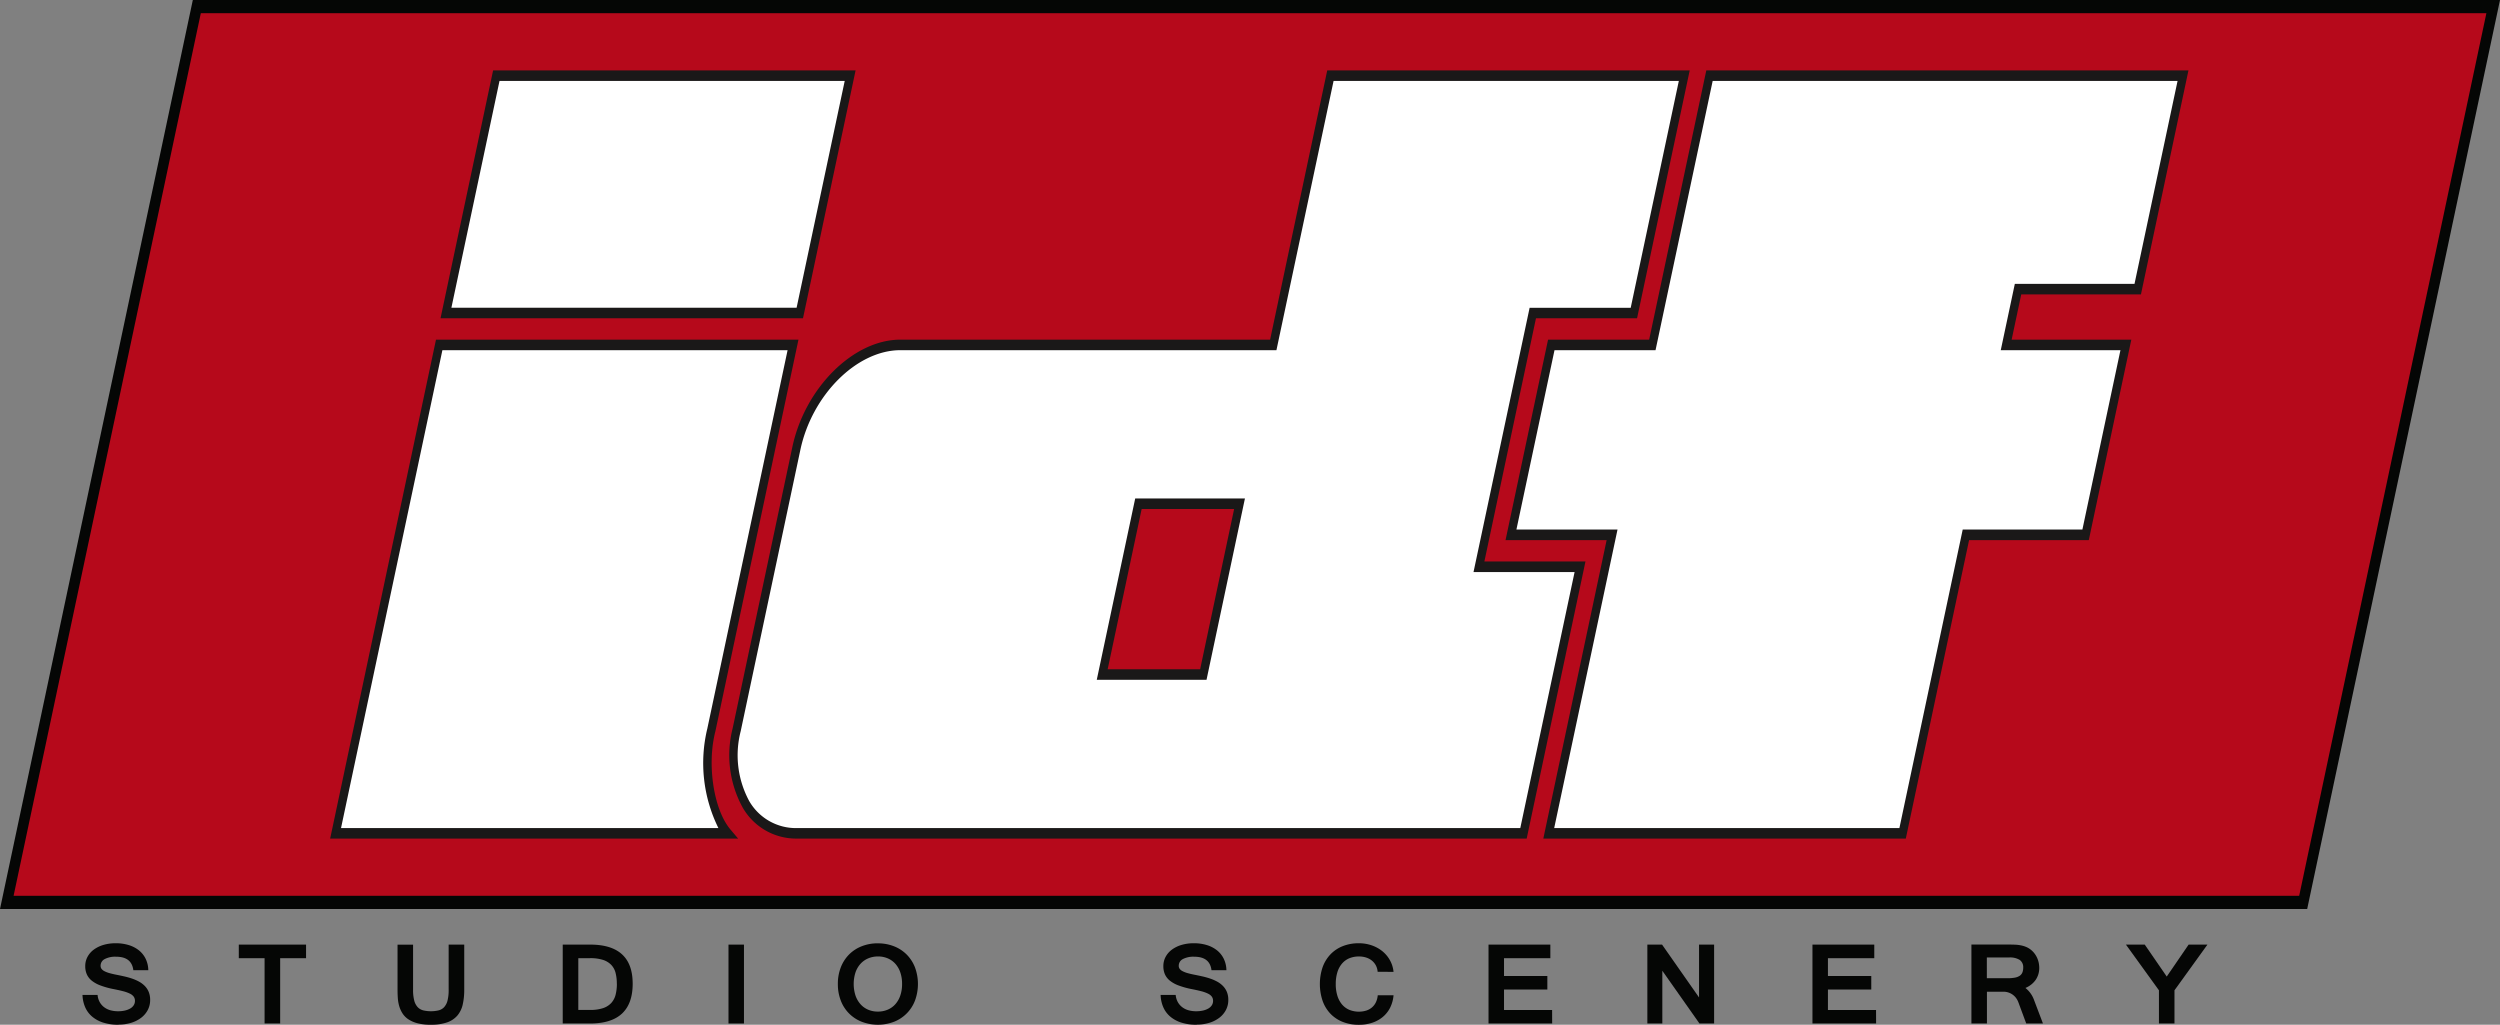 <svg viewBox="0 0 240.61 98.625" height="98.625" width="240.61" id="Logo" xmlns:xlink="http://www.w3.org/1999/xlink" xmlns="http://www.w3.org/2000/svg"><rect x="0" y="0" width="240.61" height="98.625" fill="#808080" stroke="none"/><defs><clipPath id="clip-path"><rect fill="none" height="98.625" width="240.61" data-name="Rectangle 5" id="Rectangle_5"></rect></clipPath></defs><g clip-path="url(#clip-path)" data-name="Group 2" id="Group_2"><path fill="#050605" transform="translate(-7.467 -48.691)" d="M18.884,147.316a4.8,4.8,0,0,1-1.5-.212,3.074,3.074,0,0,1-1.074-.593,2.485,2.485,0,0,1-.657-.908,3.206,3.206,0,0,1-.246-1.158h1.452a1.7,1.7,0,0,0,.209.7,1.584,1.584,0,0,0,.435.493,1.8,1.8,0,0,0,.6.288,2.751,2.751,0,0,0,.726.092,2.923,2.923,0,0,0,.665-.07,1.786,1.786,0,0,0,.515-.2.969.969,0,0,0,.33-.312.768.768,0,0,0,.116-.415.688.688,0,0,0-.113-.4.969.969,0,0,0-.367-.295,3.329,3.329,0,0,0-.665-.238q-.412-.107-1.014-.223a7.749,7.749,0,0,1-1.183-.338,2.962,2.962,0,0,1-.816-.455,1.657,1.657,0,0,1-.473-.605,1.913,1.913,0,0,1-.153-.788,1.865,1.865,0,0,1,.211-.883,2.061,2.061,0,0,1,.6-.7,2.985,2.985,0,0,1,.927-.458,4.1,4.1,0,0,1,1.2-.165,4.186,4.186,0,0,1,1.254.178,2.944,2.944,0,0,1,.979.51,2.369,2.369,0,0,1,.647.816,2.627,2.627,0,0,1,.251,1.093H20.3q-.158-1.3-1.653-1.3a2.181,2.181,0,0,0-1.114.232.714.714,0,0,0-.385.638.5.5,0,0,0,.084.288.784.784,0,0,0,.27.225,2.386,2.386,0,0,0,.475.188q.291.085.7.165.359.07.736.155t.739.205a4.225,4.225,0,0,1,.681.293,2.38,2.38,0,0,1,.562.418,1.8,1.8,0,0,1,.383.577,2,2,0,0,1,.14.778,2.046,2.046,0,0,1-.227.96,2.258,2.258,0,0,1-.631.748,3.034,3.034,0,0,1-.963.488,4.074,4.074,0,0,1-1.22.175" data-name="Path 1" id="Path_1"></path><path fill="#050605" transform="translate(-21.617 -48.755)" d="M51.073,140.973H48.581v6.287h-1.5v-6.287H44.6v-1.305h6.473Z" data-name="Path 2" id="Path_2"></path><path fill="#050605" transform="translate(-35.987 -48.755)" d="M77.457,147.38a5.047,5.047,0,0,1-1.288-.143,2.867,2.867,0,0,1-.889-.387,1.955,1.955,0,0,1-.562-.575,2.72,2.72,0,0,1-.312-.7,3.7,3.7,0,0,1-.132-.77q-.026-.4-.026-.782v-4.352h1.494V144a4.024,4.024,0,0,0,.113,1.053,1.466,1.466,0,0,0,.333.635,1.117,1.117,0,0,0,.539.31,3.26,3.26,0,0,0,1.47,0,1.1,1.1,0,0,0,.536-.312,1.472,1.472,0,0,0,.325-.633A4.076,4.076,0,0,0,79.167,144v-4.336h1.5v4.352a6.3,6.3,0,0,1-.145,1.415,2.489,2.489,0,0,1-.51,1.058,2.28,2.28,0,0,1-.985.661,4.638,4.638,0,0,1-1.576.227" data-name="Path 3" id="Path_3"></path><path fill="#050605" transform="translate(-50.941 -48.755)" d="M111.833,143.423q0,3.836-4.092,3.837H105.1v-7.593h2.64q4.091,0,4.092,3.756m-1.526,0a4.105,4.105,0,0,0-.119-1.03,1.746,1.746,0,0,0-.415-.77,1.891,1.891,0,0,0-.792-.483,3.979,3.979,0,0,0-1.251-.167H106.6v4.982h1.135a3.836,3.836,0,0,0,1.246-.172,1.877,1.877,0,0,0,.792-.5,1.844,1.844,0,0,0,.417-.795,4.273,4.273,0,0,0,.122-1.066" data-name="Path 4" id="Path_4"></path><rect fill="#050605" transform="translate(70.113 90.913)" height="7.592" width="1.489" data-name="Rectangle 4" id="Rectangle_4"></rect><path fill="#050605" transform="translate(-75.846 -48.691)" d="M160.338,139.483a4.164,4.164,0,0,1,1.547.281,3.552,3.552,0,0,1,1.22.793,3.613,3.613,0,0,1,.8,1.235,4.616,4.616,0,0,1,.005,3.193,3.545,3.545,0,0,1-2.014,2.043,4.383,4.383,0,0,1-3.115,0,3.516,3.516,0,0,1-2.014-2.038,4.358,4.358,0,0,1-.282-1.6,4.3,4.3,0,0,1,.288-1.608,3.6,3.6,0,0,1,.8-1.235,3.538,3.538,0,0,1,1.222-.79,4.186,4.186,0,0,1,1.541-.278m-.005,6.572a2.39,2.39,0,0,0,.943-.182,2.072,2.072,0,0,0,.739-.525,2.417,2.417,0,0,0,.48-.835,3.389,3.389,0,0,0,.172-1.118,3.352,3.352,0,0,0-.174-1.123,2.394,2.394,0,0,0-.483-.83,2.063,2.063,0,0,0-.734-.516,2.365,2.365,0,0,0-.921-.178,2.4,2.4,0,0,0-.937.18,2.109,2.109,0,0,0-.744.52,2.378,2.378,0,0,0-.489.833,3.66,3.66,0,0,0,0,2.231,2.456,2.456,0,0,0,.483.835,2.08,2.08,0,0,0,.734.525,2.333,2.333,0,0,0,.932.182" data-name="Path 5" id="Path_5"></path><path fill="#050605" transform="translate(-105.061 -48.691)" d="M220.24,147.316a4.8,4.8,0,0,1-1.5-.212,3.074,3.074,0,0,1-1.074-.593,2.485,2.485,0,0,1-.657-.908,3.206,3.206,0,0,1-.246-1.158h1.452a1.7,1.7,0,0,0,.209.7,1.584,1.584,0,0,0,.435.493,1.8,1.8,0,0,0,.6.288,2.751,2.751,0,0,0,.726.092,2.923,2.923,0,0,0,.665-.07,1.786,1.786,0,0,0,.515-.2.969.969,0,0,0,.33-.312.768.768,0,0,0,.116-.415.688.688,0,0,0-.113-.4.969.969,0,0,0-.367-.295,3.329,3.329,0,0,0-.665-.238q-.412-.107-1.014-.223a7.749,7.749,0,0,1-1.183-.338,2.961,2.961,0,0,1-.816-.455,1.657,1.657,0,0,1-.473-.605,1.913,1.913,0,0,1-.153-.788,1.865,1.865,0,0,1,.211-.883,2.061,2.061,0,0,1,.6-.7,2.985,2.985,0,0,1,.927-.458,4.1,4.1,0,0,1,1.2-.165,4.186,4.186,0,0,1,1.254.178,2.944,2.944,0,0,1,.979.51,2.369,2.369,0,0,1,.647.816,2.627,2.627,0,0,1,.251,1.093h-1.436q-.158-1.3-1.653-1.3a2.181,2.181,0,0,0-1.114.232.714.714,0,0,0-.385.638.5.5,0,0,0,.084.288.784.784,0,0,0,.27.225,2.386,2.386,0,0,0,.475.188q.291.085.7.165.359.07.736.155t.739.205a4.224,4.224,0,0,1,.681.293,2.38,2.38,0,0,1,.562.418,1.8,1.8,0,0,1,.383.577,2,2,0,0,1,.14.778,2.046,2.046,0,0,1-.227.96,2.259,2.259,0,0,1-.631.748,3.034,3.034,0,0,1-.963.488,4.074,4.074,0,0,1-1.22.175" data-name="Path 6" id="Path_6"></path><path fill="#050605" transform="translate(-119.48 -48.683)" d="M252.069,142.211a1.539,1.539,0,0,0-.172-.613,1.506,1.506,0,0,0-.383-.465,1.7,1.7,0,0,0-.557-.295,2.222,2.222,0,0,0-.683-.1,2.394,2.394,0,0,0-.93.172,1.889,1.889,0,0,0-.7.51,2.306,2.306,0,0,0-.449.833,3.782,3.782,0,0,0-.156,1.136,3.722,3.722,0,0,0,.158,1.135,2.378,2.378,0,0,0,.446.833,1.9,1.9,0,0,0,.7.516,2.456,2.456,0,0,0,1.621.075,1.592,1.592,0,0,0,.557-.305,1.512,1.512,0,0,0,.38-.495,1.975,1.975,0,0,0,.179-.678H253.6a3.282,3.282,0,0,1-.335,1.208,2.788,2.788,0,0,1-.713.89,3.123,3.123,0,0,1-1.021.553,4.029,4.029,0,0,1-1.262.19,4.173,4.173,0,0,1-1.56-.277,3.324,3.324,0,0,1-1.183-.788,3.474,3.474,0,0,1-.752-1.235,5.085,5.085,0,0,1,0-3.241,3.526,3.526,0,0,1,.758-1.238,3.335,3.335,0,0,1,1.185-.79,4.146,4.146,0,0,1,1.55-.277,3.752,3.752,0,0,1,1.225.2,3.345,3.345,0,0,1,1.022.558,3.022,3.022,0,0,1,.734.868,2.851,2.851,0,0,1,.351,1.128Z" data-name="Path 7" id="Path_7"></path><path fill="#050605" transform="translate(-134.748 -48.755)" d="M284.134,147.26H278.01v-7.592h5.95v1.305H279.5v1.716h4.171v1.3H279.5v1.97h4.63Z" data-name="Path 8" id="Path_8"></path><path fill="#050605" transform="translate(-149.127 -48.755)" d="M314.1,147.26h-1.409l-3.575-5.077v5.077h-1.441v-7.592h1.415l3.559,5.086v-5.086H314.1Z" data-name="Path 9" id="Path_9"></path><path fill="#050605" transform="translate(-164.072 -48.755)" d="M344.635,147.26H338.51v-7.592h5.95v1.305H340v1.716h4.171v1.3H340v1.97h4.63Z" data-name="Path 10" id="Path_10"></path><path fill="#050605" transform="translate(-178.456 -48.755)" d="M375.078,147.26h-1.61l-.766-2.066a1.63,1.63,0,0,0-.222-.4,1.488,1.488,0,0,0-.319-.31,1.542,1.542,0,0,0-.4-.205,1.449,1.449,0,0,0-.469-.076h-1.605v3.052h-1.494v-7.593h3.59q.322,0,.613.013a3.63,3.63,0,0,1,.557.065,2.627,2.627,0,0,1,.512.155,1.9,1.9,0,0,1,.467.283,2.045,2.045,0,0,1,.343.357,2.2,2.2,0,0,1,.246.418,2.336,2.336,0,0,1,.2.93,2.005,2.005,0,0,1-.354,1.193,2.24,2.24,0,0,1-.977.763,2.589,2.589,0,0,1,.834,1.17Zm-5.4-4.357h1.99a3.887,3.887,0,0,0,.689-.053,1.248,1.248,0,0,0,.469-.173.709.709,0,0,0,.267-.315,1.2,1.2,0,0,0,.085-.475.85.85,0,0,0-.333-.743,1.774,1.774,0,0,0-1.024-.238h-2.144Z" data-name="Path 11" id="Path_11"></path><path fill="#050605" transform="translate(-192.447 -48.755)" d="M404.9,139.667l-3.173,4.4v3.191h-1.494v-3.191l-3.178-4.4h1.811l2.117,3.076,2.107-3.076Z" data-name="Path 12" id="Path_12"></path><path fill="#b6091b" transform="translate(-0.615 -0.34)" d="M19.558.974H240.571L222.283,87.19H1.269Z" data-name="Path 13" id="Path_13"></path><path fill="#050605" d="M222.053,87.484H0l.17-.8L18.558,0H240.611ZM1.308,86.216H221.283L239.3,1.268H19.328Z" data-name="Path 14" id="Path_14"></path><path fill="#fff" transform="translate(-30.379 -17.803)" d="M100.4,98.005c-1.735-2.055-2.436-6.549-1.555-9.97l.055-.255h0L106.7,51H72.649L62.678,98.005Z" data-name="Path 15" id="Path_15"></path><path fill="#1a1818" transform="translate(-29.887 -17.531)" d="M100.926,98.24H61.662L71.849,50.22h34.886L98.932,87h0l-.195.919c-.827,3.21-.164,7.535,1.448,9.444ZM62.709,97.226H99.028a14.11,14.11,0,0,1-1.061-9.591l.054-.259,7.667-36.142H72.465Z" data-name="Path 16" id="Path_16"></path><path fill="#fff" transform="translate(-66.424 -3.905)" d="M213.5,36.129l.445-2.1h9.729l4.846-22.845H194.464l-5.5,25.916H153.075c-4.359,0-8.84,4.463-10.008,9.97l-5.742,27.065c-1.168,5.507,1.419,9.971,5.778,9.971H213.05l5.442-25.657h-9.729l.635-2.994h0l4.1-19.328Zm-31.262,32.7h-9.73l3.488-16.44h9.73Z" data-name="Path 17" id="Path_17"></path><path fill="#1a1818" transform="translate(-66.043 -3.633)" d="M212.977,84.342H142.722a5.93,5.93,0,0,1-5.208-3,10.466,10.466,0,0,1-.958-7.612L142.3,46.668c1.21-5.705,5.874-10.346,10.4-10.346h35.583l5.5-25.916h34.886L223.6,34.265h-9.729l-4.965,23.406h9.729ZM152.694,37.336c-4.183,0-8.5,4.3-9.621,9.595L137.332,74a9.27,9.27,0,0,0,.819,6.732,5.19,5.19,0,0,0,4.571,2.6h69.639l5.227-24.642H207.86l5.4-25.435h9.729l4.631-21.83H194.391l-5.5,25.915Zm29.47,31.723H171.6l3.7-17.454h10.561Zm-9.515-1.014h8.9l3.272-15.426h-8.9Z" data-name="Path 18" id="Path_18"></path><path fill="#fff" transform="translate(-136.78 -3.905)" d="M291.932,55.38H282.2L286.08,37.1h9.73l5.5-25.916h45.574l-4.358,20.547H331L329.865,37.1h11.519L337.506,55.38H325.987l-6.094,28.727H285.838Z" data-name="Path 19" id="Path_19"></path><path fill="#1a1818" transform="translate(-136.288 -3.633)" d="M319.71,84.343H284.823l6.094-28.726h-9.73l4.093-19.294h9.73l5.5-25.915h46.405l-4.574,21.561H330.82l-.924,4.354h11.519l-4.093,19.294H325.8Zm-33.84-1.014h33.224L325.187,54.6h11.519l3.662-17.265H328.849l1.354-6.382h11.519l4.144-19.533H301.123l-5.5,25.915H285.9L282.234,54.6h9.73Z" data-name="Path 20" id="Path_20"></path><path fill="#fff" transform="translate(-40.371 -3.905)" d="M88.138,11.186h34.055L117.347,34.03H83.292Z" data-name="Path 21" id="Path_21"></path><path fill="#1a1818" transform="translate(-39.879 -3.633)" d="M117.163,34.265H82.277l5.061-23.858h34.887Zm-33.84-1.014h33.224l4.631-21.83H87.954Z" data-name="Path 22" id="Path_22"></path></g></svg>